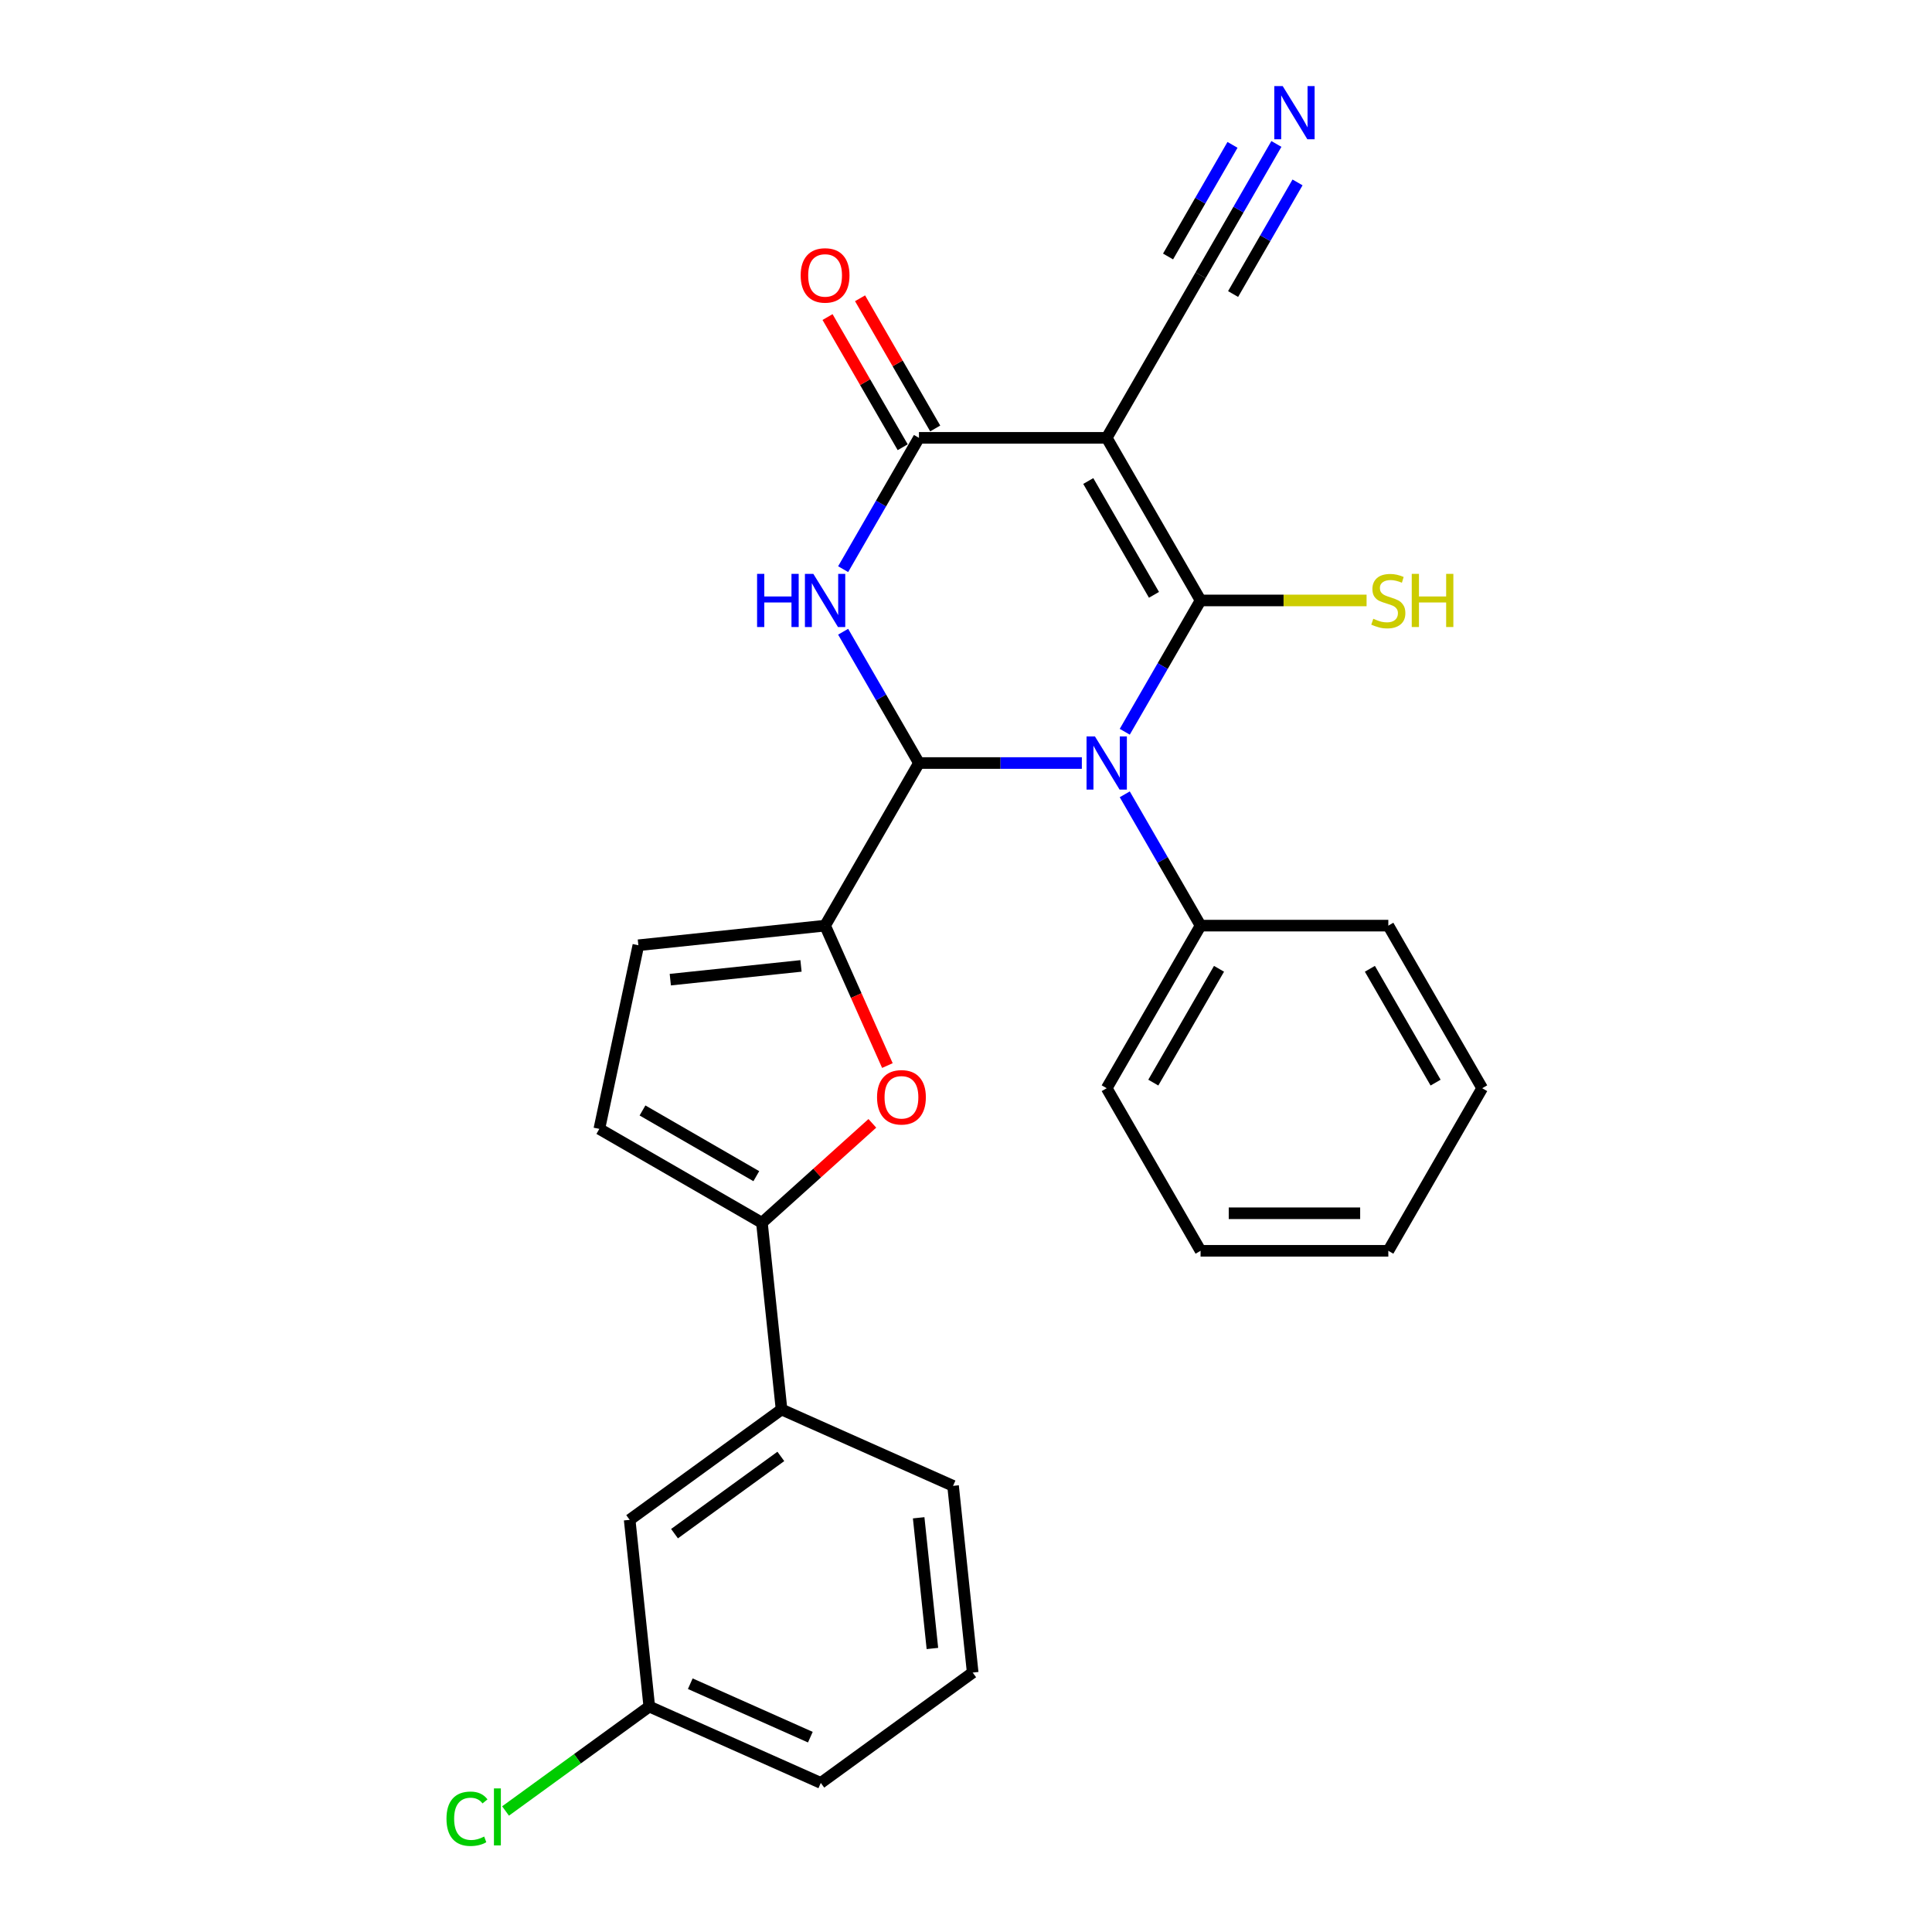 <?xml version='1.0' encoding='iso-8859-1'?>
<svg version='1.1' baseProfile='full'
              xmlns='http://www.w3.org/2000/svg'
                      xmlns:rdkit='http://www.rdkit.org/xml'
                      xmlns:xlink='http://www.w3.org/1999/xlink'
                  xml:space='preserve'
width='1000px' height='1000px' viewBox='0 0 1000 1000'>
<!-- END OF HEADER -->
<rect style='opacity:1.0;fill:#FFFFFF;stroke:none' width='1000' height='1000' x='0' y='0'> </rect>
<path class='bond-0' d='M 621.416,310.789 L 601.796,344.773' style='fill:none;fill-rule:evenodd;stroke:#000000;stroke-width:6px;stroke-linecap:butt;stroke-linejoin:miter;stroke-opacity:1' />
<path class='bond-0' d='M 601.796,344.773 L 582.175,378.757' style='fill:none;fill-rule:evenodd;stroke:#0000FF;stroke-width:6px;stroke-linecap:butt;stroke-linejoin:miter;stroke-opacity:1' />
<path class='bond-2' d='M 621.416,310.789 L 572.828,226.631' style='fill:none;fill-rule:evenodd;stroke:#000000;stroke-width:6px;stroke-linecap:butt;stroke-linejoin:miter;stroke-opacity:1' />
<path class='bond-2' d='M 597.297,307.883 L 563.285,248.973' style='fill:none;fill-rule:evenodd;stroke:#000000;stroke-width:6px;stroke-linecap:butt;stroke-linejoin:miter;stroke-opacity:1' />
<path class='bond-14' d='M 621.416,310.789 L 664.378,310.789' style='fill:none;fill-rule:evenodd;stroke:#000000;stroke-width:6px;stroke-linecap:butt;stroke-linejoin:miter;stroke-opacity:1' />
<path class='bond-14' d='M 664.378,310.789 L 707.34,310.789' style='fill:none;fill-rule:evenodd;stroke:#CCCC00;stroke-width:6px;stroke-linecap:butt;stroke-linejoin:miter;stroke-opacity:1' />
<path class='bond-1' d='M 559.962,394.946 L 517.806,394.946' style='fill:none;fill-rule:evenodd;stroke:#0000FF;stroke-width:6px;stroke-linecap:butt;stroke-linejoin:miter;stroke-opacity:1' />
<path class='bond-1' d='M 517.806,394.946 L 475.651,394.946' style='fill:none;fill-rule:evenodd;stroke:#000000;stroke-width:6px;stroke-linecap:butt;stroke-linejoin:miter;stroke-opacity:1' />
<path class='bond-13' d='M 582.175,411.136 L 601.796,445.12' style='fill:none;fill-rule:evenodd;stroke:#0000FF;stroke-width:6px;stroke-linecap:butt;stroke-linejoin:miter;stroke-opacity:1' />
<path class='bond-13' d='M 601.796,445.12 L 621.416,479.104' style='fill:none;fill-rule:evenodd;stroke:#000000;stroke-width:6px;stroke-linecap:butt;stroke-linejoin:miter;stroke-opacity:1' />
<path class='bond-5' d='M 475.651,394.946 L 427.063,479.104' style='fill:none;fill-rule:evenodd;stroke:#000000;stroke-width:6px;stroke-linecap:butt;stroke-linejoin:miter;stroke-opacity:1' />
<path class='bond-27' d='M 475.651,394.946 L 456.031,360.962' style='fill:none;fill-rule:evenodd;stroke:#000000;stroke-width:6px;stroke-linecap:butt;stroke-linejoin:miter;stroke-opacity:1' />
<path class='bond-27' d='M 456.031,360.962 L 436.41,326.979' style='fill:none;fill-rule:evenodd;stroke:#0000FF;stroke-width:6px;stroke-linecap:butt;stroke-linejoin:miter;stroke-opacity:1' />
<path class='bond-4' d='M 572.828,226.631 L 475.651,226.631' style='fill:none;fill-rule:evenodd;stroke:#000000;stroke-width:6px;stroke-linecap:butt;stroke-linejoin:miter;stroke-opacity:1' />
<path class='bond-8' d='M 572.828,226.631 L 621.416,142.474' style='fill:none;fill-rule:evenodd;stroke:#000000;stroke-width:6px;stroke-linecap:butt;stroke-linejoin:miter;stroke-opacity:1' />
<path class='bond-3' d='M 436.41,294.599 L 456.031,260.615' style='fill:none;fill-rule:evenodd;stroke:#0000FF;stroke-width:6px;stroke-linecap:butt;stroke-linejoin:miter;stroke-opacity:1' />
<path class='bond-3' d='M 456.031,260.615 L 475.651,226.631' style='fill:none;fill-rule:evenodd;stroke:#000000;stroke-width:6px;stroke-linecap:butt;stroke-linejoin:miter;stroke-opacity:1' />
<path class='bond-15' d='M 484.067,221.773 L 464.615,188.08' style='fill:none;fill-rule:evenodd;stroke:#000000;stroke-width:6px;stroke-linecap:butt;stroke-linejoin:miter;stroke-opacity:1' />
<path class='bond-15' d='M 464.615,188.08 L 445.162,154.388' style='fill:none;fill-rule:evenodd;stroke:#FF0000;stroke-width:6px;stroke-linecap:butt;stroke-linejoin:miter;stroke-opacity:1' />
<path class='bond-15' d='M 467.235,231.49 L 447.783,197.798' style='fill:none;fill-rule:evenodd;stroke:#000000;stroke-width:6px;stroke-linecap:butt;stroke-linejoin:miter;stroke-opacity:1' />
<path class='bond-15' d='M 447.783,197.798 L 428.331,164.105' style='fill:none;fill-rule:evenodd;stroke:#FF0000;stroke-width:6px;stroke-linecap:butt;stroke-linejoin:miter;stroke-opacity:1' />
<path class='bond-6' d='M 427.063,479.104 L 443.187,515.319' style='fill:none;fill-rule:evenodd;stroke:#000000;stroke-width:6px;stroke-linecap:butt;stroke-linejoin:miter;stroke-opacity:1' />
<path class='bond-6' d='M 443.187,515.319 L 459.311,551.534' style='fill:none;fill-rule:evenodd;stroke:#FF0000;stroke-width:6px;stroke-linecap:butt;stroke-linejoin:miter;stroke-opacity:1' />
<path class='bond-9' d='M 427.063,479.104 L 330.418,489.262' style='fill:none;fill-rule:evenodd;stroke:#000000;stroke-width:6px;stroke-linecap:butt;stroke-linejoin:miter;stroke-opacity:1' />
<path class='bond-9' d='M 414.598,499.957 L 346.947,507.067' style='fill:none;fill-rule:evenodd;stroke:#000000;stroke-width:6px;stroke-linecap:butt;stroke-linejoin:miter;stroke-opacity:1' />
<path class='bond-7' d='M 451.526,581.442 L 422.949,607.172' style='fill:none;fill-rule:evenodd;stroke:#FF0000;stroke-width:6px;stroke-linecap:butt;stroke-linejoin:miter;stroke-opacity:1' />
<path class='bond-7' d='M 422.949,607.172 L 394.372,632.903' style='fill:none;fill-rule:evenodd;stroke:#000000;stroke-width:6px;stroke-linecap:butt;stroke-linejoin:miter;stroke-opacity:1' />
<path class='bond-12' d='M 394.372,632.903 L 404.53,729.548' style='fill:none;fill-rule:evenodd;stroke:#000000;stroke-width:6px;stroke-linecap:butt;stroke-linejoin:miter;stroke-opacity:1' />
<path class='bond-29' d='M 394.372,632.903 L 310.214,584.315' style='fill:none;fill-rule:evenodd;stroke:#000000;stroke-width:6px;stroke-linecap:butt;stroke-linejoin:miter;stroke-opacity:1' />
<path class='bond-29' d='M 391.466,608.784 L 332.556,574.772' style='fill:none;fill-rule:evenodd;stroke:#000000;stroke-width:6px;stroke-linecap:butt;stroke-linejoin:miter;stroke-opacity:1' />
<path class='bond-11' d='M 621.416,142.474 L 641.037,108.49' style='fill:none;fill-rule:evenodd;stroke:#000000;stroke-width:6px;stroke-linecap:butt;stroke-linejoin:miter;stroke-opacity:1' />
<path class='bond-11' d='M 641.037,108.49 L 660.658,74.506' style='fill:none;fill-rule:evenodd;stroke:#0000FF;stroke-width:6px;stroke-linecap:butt;stroke-linejoin:miter;stroke-opacity:1' />
<path class='bond-11' d='M 638.248,152.191 L 654.925,123.305' style='fill:none;fill-rule:evenodd;stroke:#000000;stroke-width:6px;stroke-linecap:butt;stroke-linejoin:miter;stroke-opacity:1' />
<path class='bond-11' d='M 654.925,123.305 L 671.603,94.419' style='fill:none;fill-rule:evenodd;stroke:#0000FF;stroke-width:6px;stroke-linecap:butt;stroke-linejoin:miter;stroke-opacity:1' />
<path class='bond-11' d='M 604.585,132.756 L 621.262,103.87' style='fill:none;fill-rule:evenodd;stroke:#000000;stroke-width:6px;stroke-linecap:butt;stroke-linejoin:miter;stroke-opacity:1' />
<path class='bond-11' d='M 621.262,103.87 L 637.94,74.983' style='fill:none;fill-rule:evenodd;stroke:#0000FF;stroke-width:6px;stroke-linecap:butt;stroke-linejoin:miter;stroke-opacity:1' />
<path class='bond-10' d='M 330.418,489.262 L 310.214,584.315' style='fill:none;fill-rule:evenodd;stroke:#000000;stroke-width:6px;stroke-linecap:butt;stroke-linejoin:miter;stroke-opacity:1' />
<path class='bond-16' d='M 404.53,729.548 L 325.912,786.667' style='fill:none;fill-rule:evenodd;stroke:#000000;stroke-width:6px;stroke-linecap:butt;stroke-linejoin:miter;stroke-opacity:1' />
<path class='bond-16' d='M 404.161,753.839 L 349.128,793.822' style='fill:none;fill-rule:evenodd;stroke:#000000;stroke-width:6px;stroke-linecap:butt;stroke-linejoin:miter;stroke-opacity:1' />
<path class='bond-19' d='M 404.53,729.548 L 493.305,769.073' style='fill:none;fill-rule:evenodd;stroke:#000000;stroke-width:6px;stroke-linecap:butt;stroke-linejoin:miter;stroke-opacity:1' />
<path class='bond-21' d='M 621.416,479.104 L 572.828,563.262' style='fill:none;fill-rule:evenodd;stroke:#000000;stroke-width:6px;stroke-linecap:butt;stroke-linejoin:miter;stroke-opacity:1' />
<path class='bond-21' d='M 630.96,501.445 L 596.948,560.356' style='fill:none;fill-rule:evenodd;stroke:#000000;stroke-width:6px;stroke-linecap:butt;stroke-linejoin:miter;stroke-opacity:1' />
<path class='bond-22' d='M 621.416,479.104 L 718.593,479.104' style='fill:none;fill-rule:evenodd;stroke:#000000;stroke-width:6px;stroke-linecap:butt;stroke-linejoin:miter;stroke-opacity:1' />
<path class='bond-17' d='M 325.912,786.667 L 336.07,883.311' style='fill:none;fill-rule:evenodd;stroke:#000000;stroke-width:6px;stroke-linecap:butt;stroke-linejoin:miter;stroke-opacity:1' />
<path class='bond-18' d='M 336.07,883.311 L 298.87,910.339' style='fill:none;fill-rule:evenodd;stroke:#000000;stroke-width:6px;stroke-linecap:butt;stroke-linejoin:miter;stroke-opacity:1' />
<path class='bond-18' d='M 298.87,910.339 L 261.669,937.366' style='fill:none;fill-rule:evenodd;stroke:#00CC00;stroke-width:6px;stroke-linecap:butt;stroke-linejoin:miter;stroke-opacity:1' />
<path class='bond-30' d='M 336.07,883.311 L 424.845,922.837' style='fill:none;fill-rule:evenodd;stroke:#000000;stroke-width:6px;stroke-linecap:butt;stroke-linejoin:miter;stroke-opacity:1' />
<path class='bond-30' d='M 357.291,871.485 L 419.434,899.153' style='fill:none;fill-rule:evenodd;stroke:#000000;stroke-width:6px;stroke-linecap:butt;stroke-linejoin:miter;stroke-opacity:1' />
<path class='bond-20' d='M 493.305,769.073 L 503.463,865.717' style='fill:none;fill-rule:evenodd;stroke:#000000;stroke-width:6px;stroke-linecap:butt;stroke-linejoin:miter;stroke-opacity:1' />
<path class='bond-20' d='M 475.5,785.601 L 482.61,853.252' style='fill:none;fill-rule:evenodd;stroke:#000000;stroke-width:6px;stroke-linecap:butt;stroke-linejoin:miter;stroke-opacity:1' />
<path class='bond-23' d='M 503.463,865.717 L 424.845,922.837' style='fill:none;fill-rule:evenodd;stroke:#000000;stroke-width:6px;stroke-linecap:butt;stroke-linejoin:miter;stroke-opacity:1' />
<path class='bond-24' d='M 572.828,563.262 L 621.416,647.419' style='fill:none;fill-rule:evenodd;stroke:#000000;stroke-width:6px;stroke-linecap:butt;stroke-linejoin:miter;stroke-opacity:1' />
<path class='bond-25' d='M 718.593,479.104 L 767.181,563.262' style='fill:none;fill-rule:evenodd;stroke:#000000;stroke-width:6px;stroke-linecap:butt;stroke-linejoin:miter;stroke-opacity:1' />
<path class='bond-25' d='M 709.05,501.445 L 743.062,560.356' style='fill:none;fill-rule:evenodd;stroke:#000000;stroke-width:6px;stroke-linecap:butt;stroke-linejoin:miter;stroke-opacity:1' />
<path class='bond-28' d='M 621.416,647.419 L 718.593,647.419' style='fill:none;fill-rule:evenodd;stroke:#000000;stroke-width:6px;stroke-linecap:butt;stroke-linejoin:miter;stroke-opacity:1' />
<path class='bond-28' d='M 635.993,627.984 L 704.017,627.984' style='fill:none;fill-rule:evenodd;stroke:#000000;stroke-width:6px;stroke-linecap:butt;stroke-linejoin:miter;stroke-opacity:1' />
<path class='bond-26' d='M 767.181,563.262 L 718.593,647.419' style='fill:none;fill-rule:evenodd;stroke:#000000;stroke-width:6px;stroke-linecap:butt;stroke-linejoin:miter;stroke-opacity:1' />
<path  class='atom-1' d='M 566.745 381.186
L 575.763 395.763
Q 576.657 397.201, 578.095 399.805
Q 579.533 402.41, 579.611 402.565
L 579.611 381.186
L 583.265 381.186
L 583.265 408.707
L 579.494 408.707
L 569.815 392.77
Q 568.688 390.904, 567.483 388.766
Q 566.317 386.628, 565.967 385.967
L 565.967 408.707
L 562.391 408.707
L 562.391 381.186
L 566.745 381.186
' fill='#0000FF'/>
<path  class='atom-4' d='M 391.865 297.029
L 395.597 297.029
L 395.597 308.729
L 409.668 308.729
L 409.668 297.029
L 413.4 297.029
L 413.4 324.549
L 409.668 324.549
L 409.668 311.838
L 395.597 311.838
L 395.597 324.549
L 391.865 324.549
L 391.865 297.029
' fill='#0000FF'/>
<path  class='atom-4' d='M 420.98 297.029
L 429.998 311.605
Q 430.892 313.043, 432.33 315.648
Q 433.768 318.252, 433.846 318.408
L 433.846 297.029
L 437.5 297.029
L 437.5 324.549
L 433.729 324.549
L 424.05 308.612
Q 422.923 306.746, 421.718 304.608
Q 420.552 302.471, 420.202 301.81
L 420.202 324.549
L 416.626 324.549
L 416.626 297.029
L 420.98 297.029
' fill='#0000FF'/>
<path  class='atom-7' d='M 453.955 567.957
Q 453.955 561.349, 457.22 557.656
Q 460.485 553.964, 466.588 553.964
Q 472.691 553.964, 475.956 557.656
Q 479.221 561.349, 479.221 567.957
Q 479.221 574.643, 475.917 578.452
Q 472.613 582.223, 466.588 582.223
Q 460.524 582.223, 457.22 578.452
Q 453.955 574.682, 453.955 567.957
M 466.588 579.113
Q 470.786 579.113, 473.041 576.314
Q 475.334 573.477, 475.334 567.957
Q 475.334 562.554, 473.041 559.833
Q 470.786 557.073, 466.588 557.073
Q 462.39 557.073, 460.097 559.794
Q 457.842 562.515, 457.842 567.957
Q 457.842 573.516, 460.097 576.314
Q 462.39 579.113, 466.588 579.113
' fill='#FF0000'/>
<path  class='atom-12' d='M 663.921 44.556
L 672.939 59.133
Q 673.834 60.571, 675.272 63.175
Q 676.71 65.779, 676.788 65.935
L 676.788 44.556
L 680.442 44.556
L 680.442 72.076
L 676.671 72.076
L 666.992 56.139
Q 665.865 54.274, 664.66 52.136
Q 663.494 49.998, 663.144 49.337
L 663.144 72.076
L 659.568 72.076
L 659.568 44.556
L 663.921 44.556
' fill='#0000FF'/>
<path  class='atom-15' d='M 710.819 320.273
Q 711.13 320.39, 712.413 320.934
Q 713.695 321.478, 715.095 321.828
Q 716.533 322.139, 717.932 322.139
Q 720.537 322.139, 722.053 320.895
Q 723.569 319.613, 723.569 317.397
Q 723.569 315.881, 722.791 314.948
Q 722.053 314.015, 720.886 313.51
Q 719.72 313.005, 717.777 312.421
Q 715.328 311.683, 713.851 310.983
Q 712.413 310.284, 711.363 308.806
Q 710.353 307.329, 710.353 304.842
Q 710.353 301.382, 712.685 299.244
Q 715.056 297.106, 719.72 297.106
Q 722.908 297.106, 726.523 298.622
L 725.629 301.615
Q 722.325 300.255, 719.837 300.255
Q 717.155 300.255, 715.678 301.382
Q 714.201 302.471, 714.24 304.375
Q 714.24 305.852, 714.978 306.746
Q 715.756 307.64, 716.844 308.146
Q 717.971 308.651, 719.837 309.234
Q 722.325 310.011, 723.802 310.789
Q 725.279 311.566, 726.328 313.16
Q 727.417 314.715, 727.417 317.397
Q 727.417 321.206, 724.851 323.266
Q 722.325 325.288, 718.088 325.288
Q 715.639 325.288, 713.773 324.743
Q 711.946 324.238, 709.769 323.344
L 710.819 320.273
' fill='#CCCC00'/>
<path  class='atom-15' d='M 730.721 297.029
L 734.452 297.029
L 734.452 308.729
L 748.524 308.729
L 748.524 297.029
L 752.255 297.029
L 752.255 324.549
L 748.524 324.549
L 748.524 311.838
L 734.452 311.838
L 734.452 324.549
L 730.721 324.549
L 730.721 297.029
' fill='#CCCC00'/>
<path  class='atom-16' d='M 414.43 142.552
Q 414.43 135.944, 417.695 132.251
Q 420.96 128.558, 427.063 128.558
Q 433.166 128.558, 436.431 132.251
Q 439.696 135.944, 439.696 142.552
Q 439.696 149.237, 436.392 153.047
Q 433.088 156.817, 427.063 156.817
Q 420.999 156.817, 417.695 153.047
Q 414.43 149.276, 414.43 142.552
M 427.063 153.707
Q 431.261 153.707, 433.515 150.909
Q 435.809 148.071, 435.809 142.552
Q 435.809 137.149, 433.515 134.428
Q 431.261 131.668, 427.063 131.668
Q 422.865 131.668, 420.571 134.389
Q 418.317 137.11, 418.317 142.552
Q 418.317 148.11, 420.571 150.909
Q 422.865 153.707, 427.063 153.707
' fill='#FF0000'/>
<path  class='atom-19' d='M 231.098 941.383
Q 231.098 934.541, 234.285 930.965
Q 237.511 927.35, 243.614 927.35
Q 249.289 927.35, 252.321 931.354
L 249.756 933.453
Q 247.54 930.538, 243.614 930.538
Q 239.455 930.538, 237.239 933.336
Q 235.062 936.096, 235.062 941.383
Q 235.062 946.825, 237.317 949.623
Q 239.61 952.422, 244.042 952.422
Q 247.073 952.422, 250.611 950.595
L 251.699 953.51
Q 250.261 954.443, 248.084 954.987
Q 245.907 955.532, 243.497 955.532
Q 237.511 955.532, 234.285 951.878
Q 231.098 948.224, 231.098 941.383
' fill='#00CC00'/>
<path  class='atom-19' d='M 255.664 925.679
L 259.24 925.679
L 259.24 955.182
L 255.664 955.182
L 255.664 925.679
' fill='#00CC00'/>
</svg>
